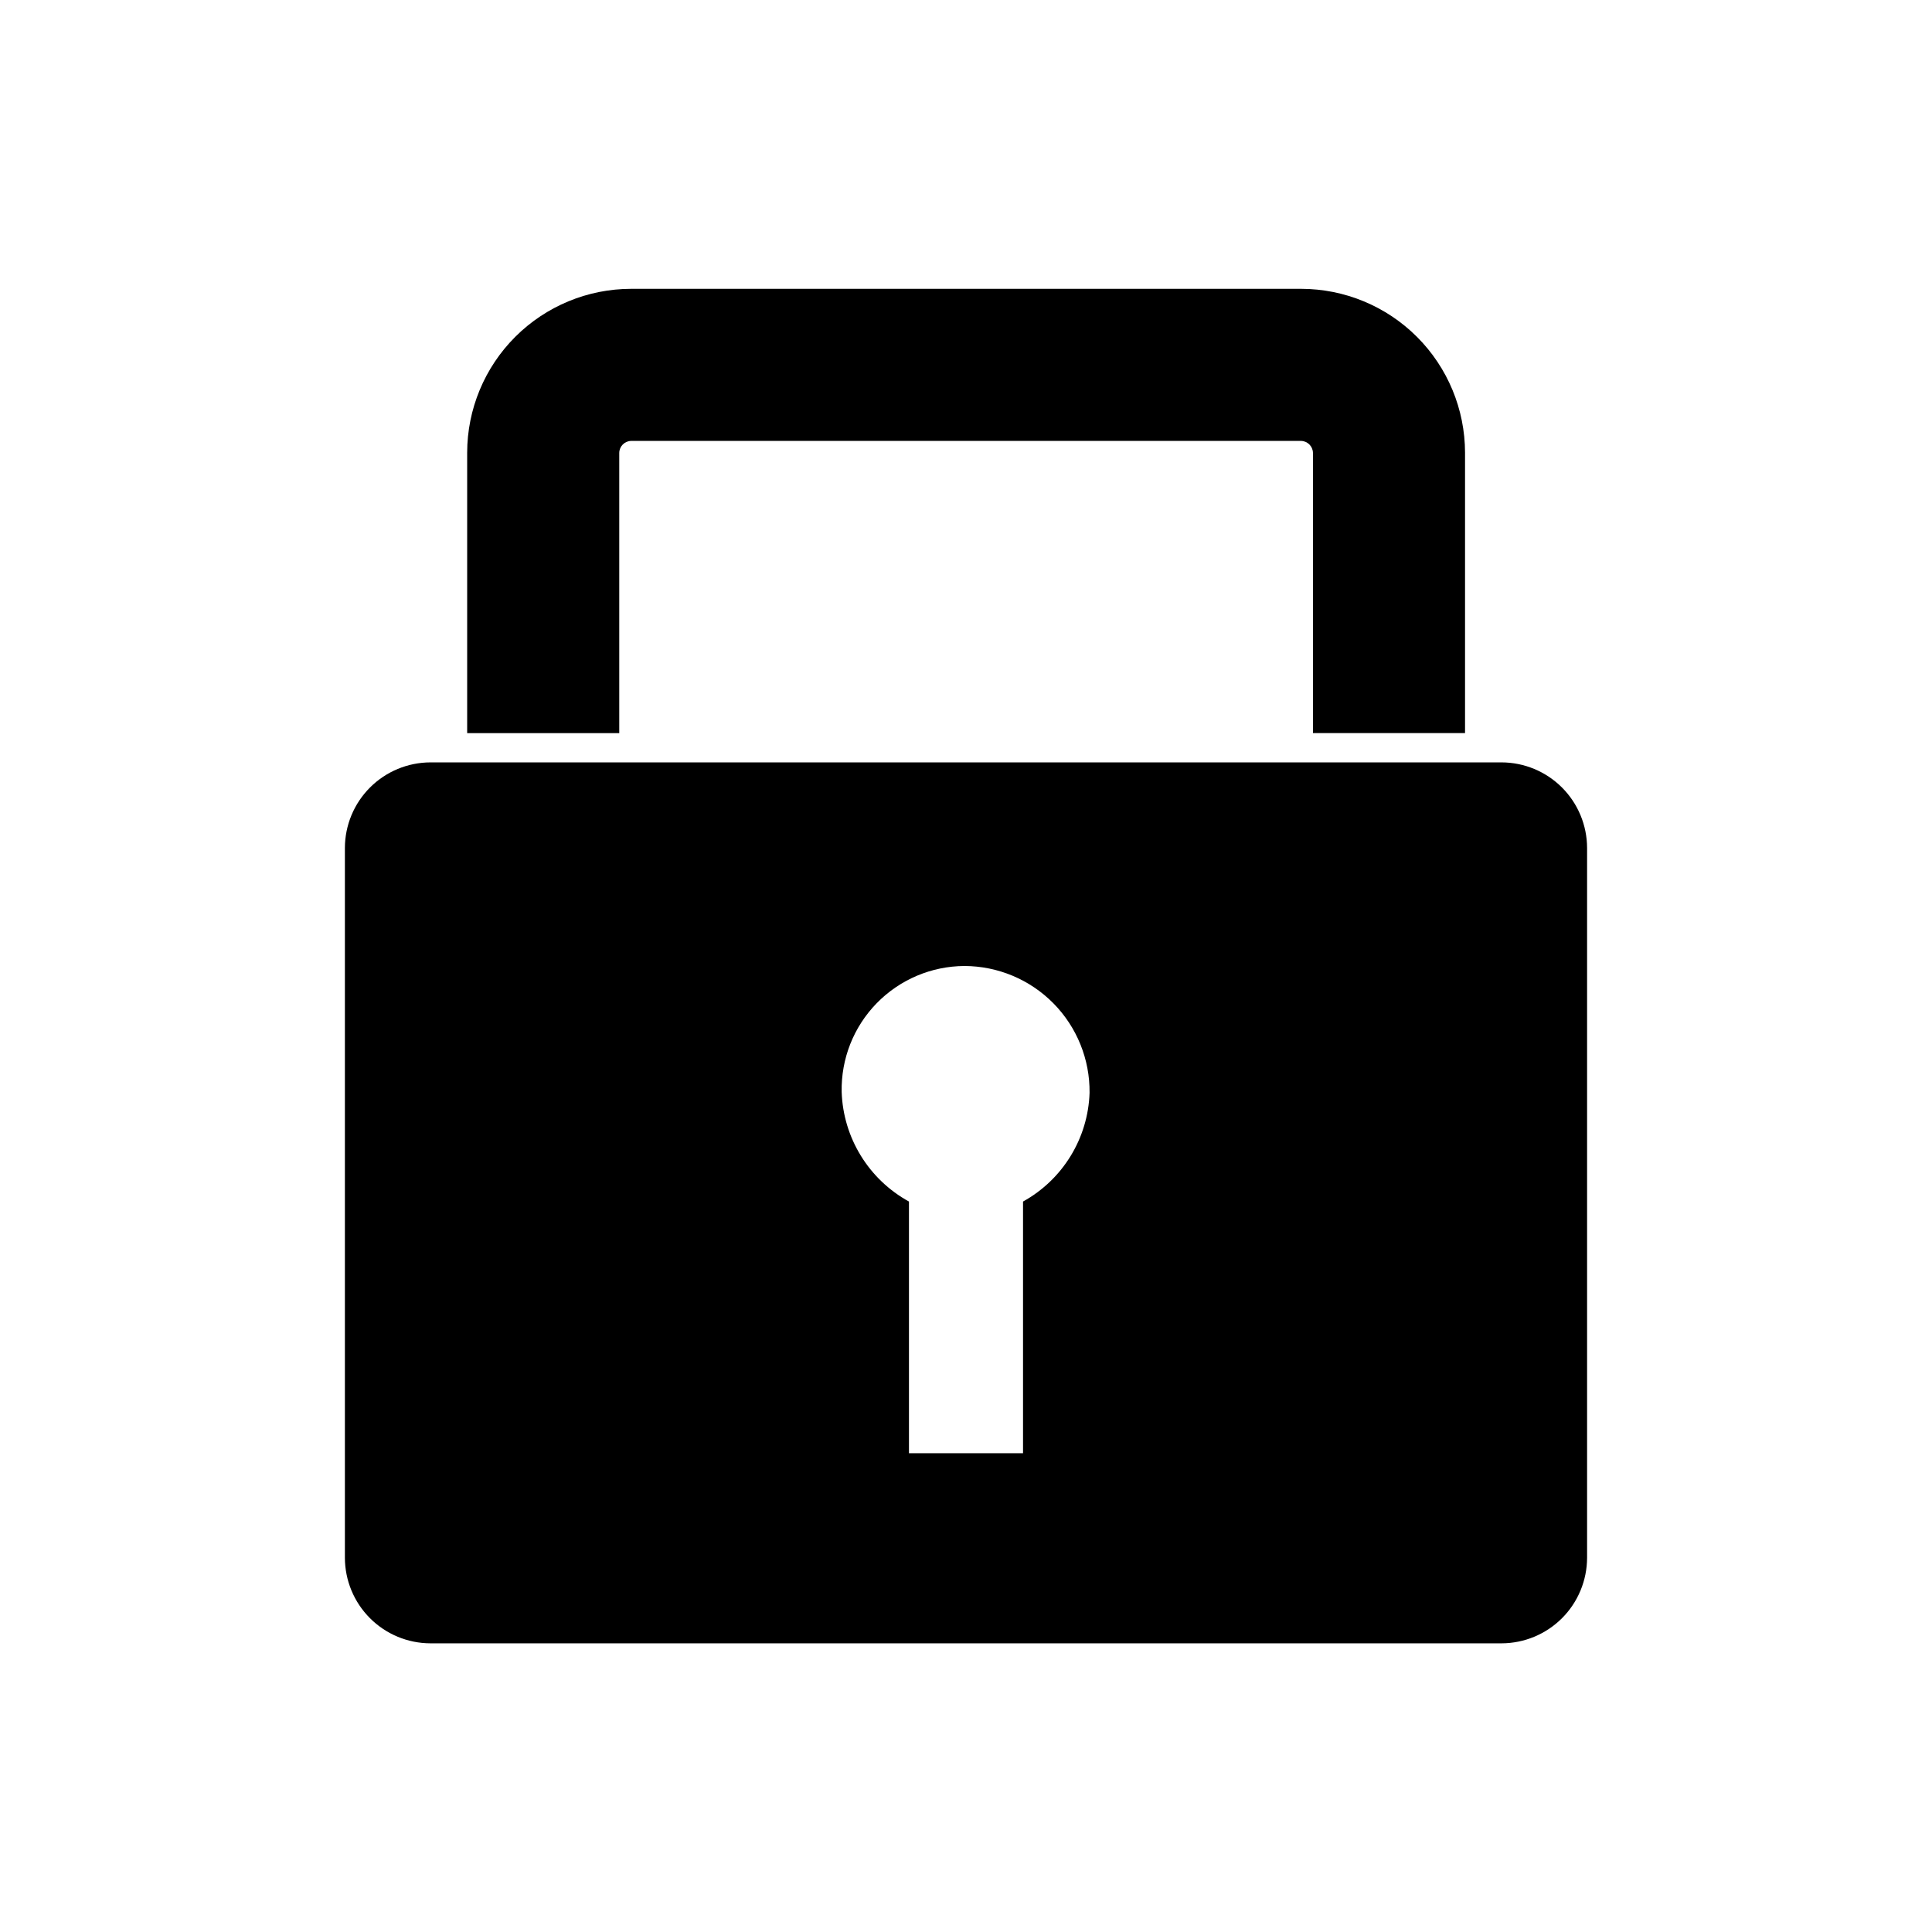 <?xml version="1.0" encoding="UTF-8"?>
<!-- The Best Svg Icon site in the world: iconSvg.co, Visit us! https://iconsvg.co -->
<svg fill="#000000" width="800px" height="800px" version="1.1" viewBox="144 144 512 512" xmlns="http://www.w3.org/2000/svg">
 <path d="m532.25 338.28h-40.305v-74.312c-0.055-1.703-1.422-3.07-3.125-3.121h-177.59c-1.723 0.051-3.098 1.449-3.121 3.172v74.262h-40.305v-74.312c0.012-11.52 4.598-22.566 12.75-30.711 8.152-8.141 19.203-12.715 30.727-12.715h177.54c11.512 0.012 22.551 4.59 30.695 12.734 8.141 8.141 12.719 19.18 12.734 30.691zm32.344 218.55v-188.12c-0.016-6.008-2.406-11.766-6.656-16.016s-10.008-6.641-16.016-6.656h-283.85c-6.008 0.016-11.766 2.406-16.016 6.656s-6.641 10.008-6.656 16.016v188.12c0.016 6.008 2.406 11.766 6.656 16.016s10.008 6.641 16.016 6.652h283.85c6.008-0.012 11.766-2.402 16.016-6.652s6.641-10.008 6.656-16.016zm-149.48-94.41v66.703h-30.23v-66.703c-10.664-5.856-17.445-16.91-17.832-29.07-0.176-8.758 3.168-17.223 9.289-23.492 6.117-6.269 14.496-9.82 23.254-9.859 8.863 0.023 17.352 3.59 23.574 9.898 6.223 6.309 9.672 14.844 9.578 23.703-0.395 12.043-7.09 22.988-17.633 28.82z"/>
</svg>
